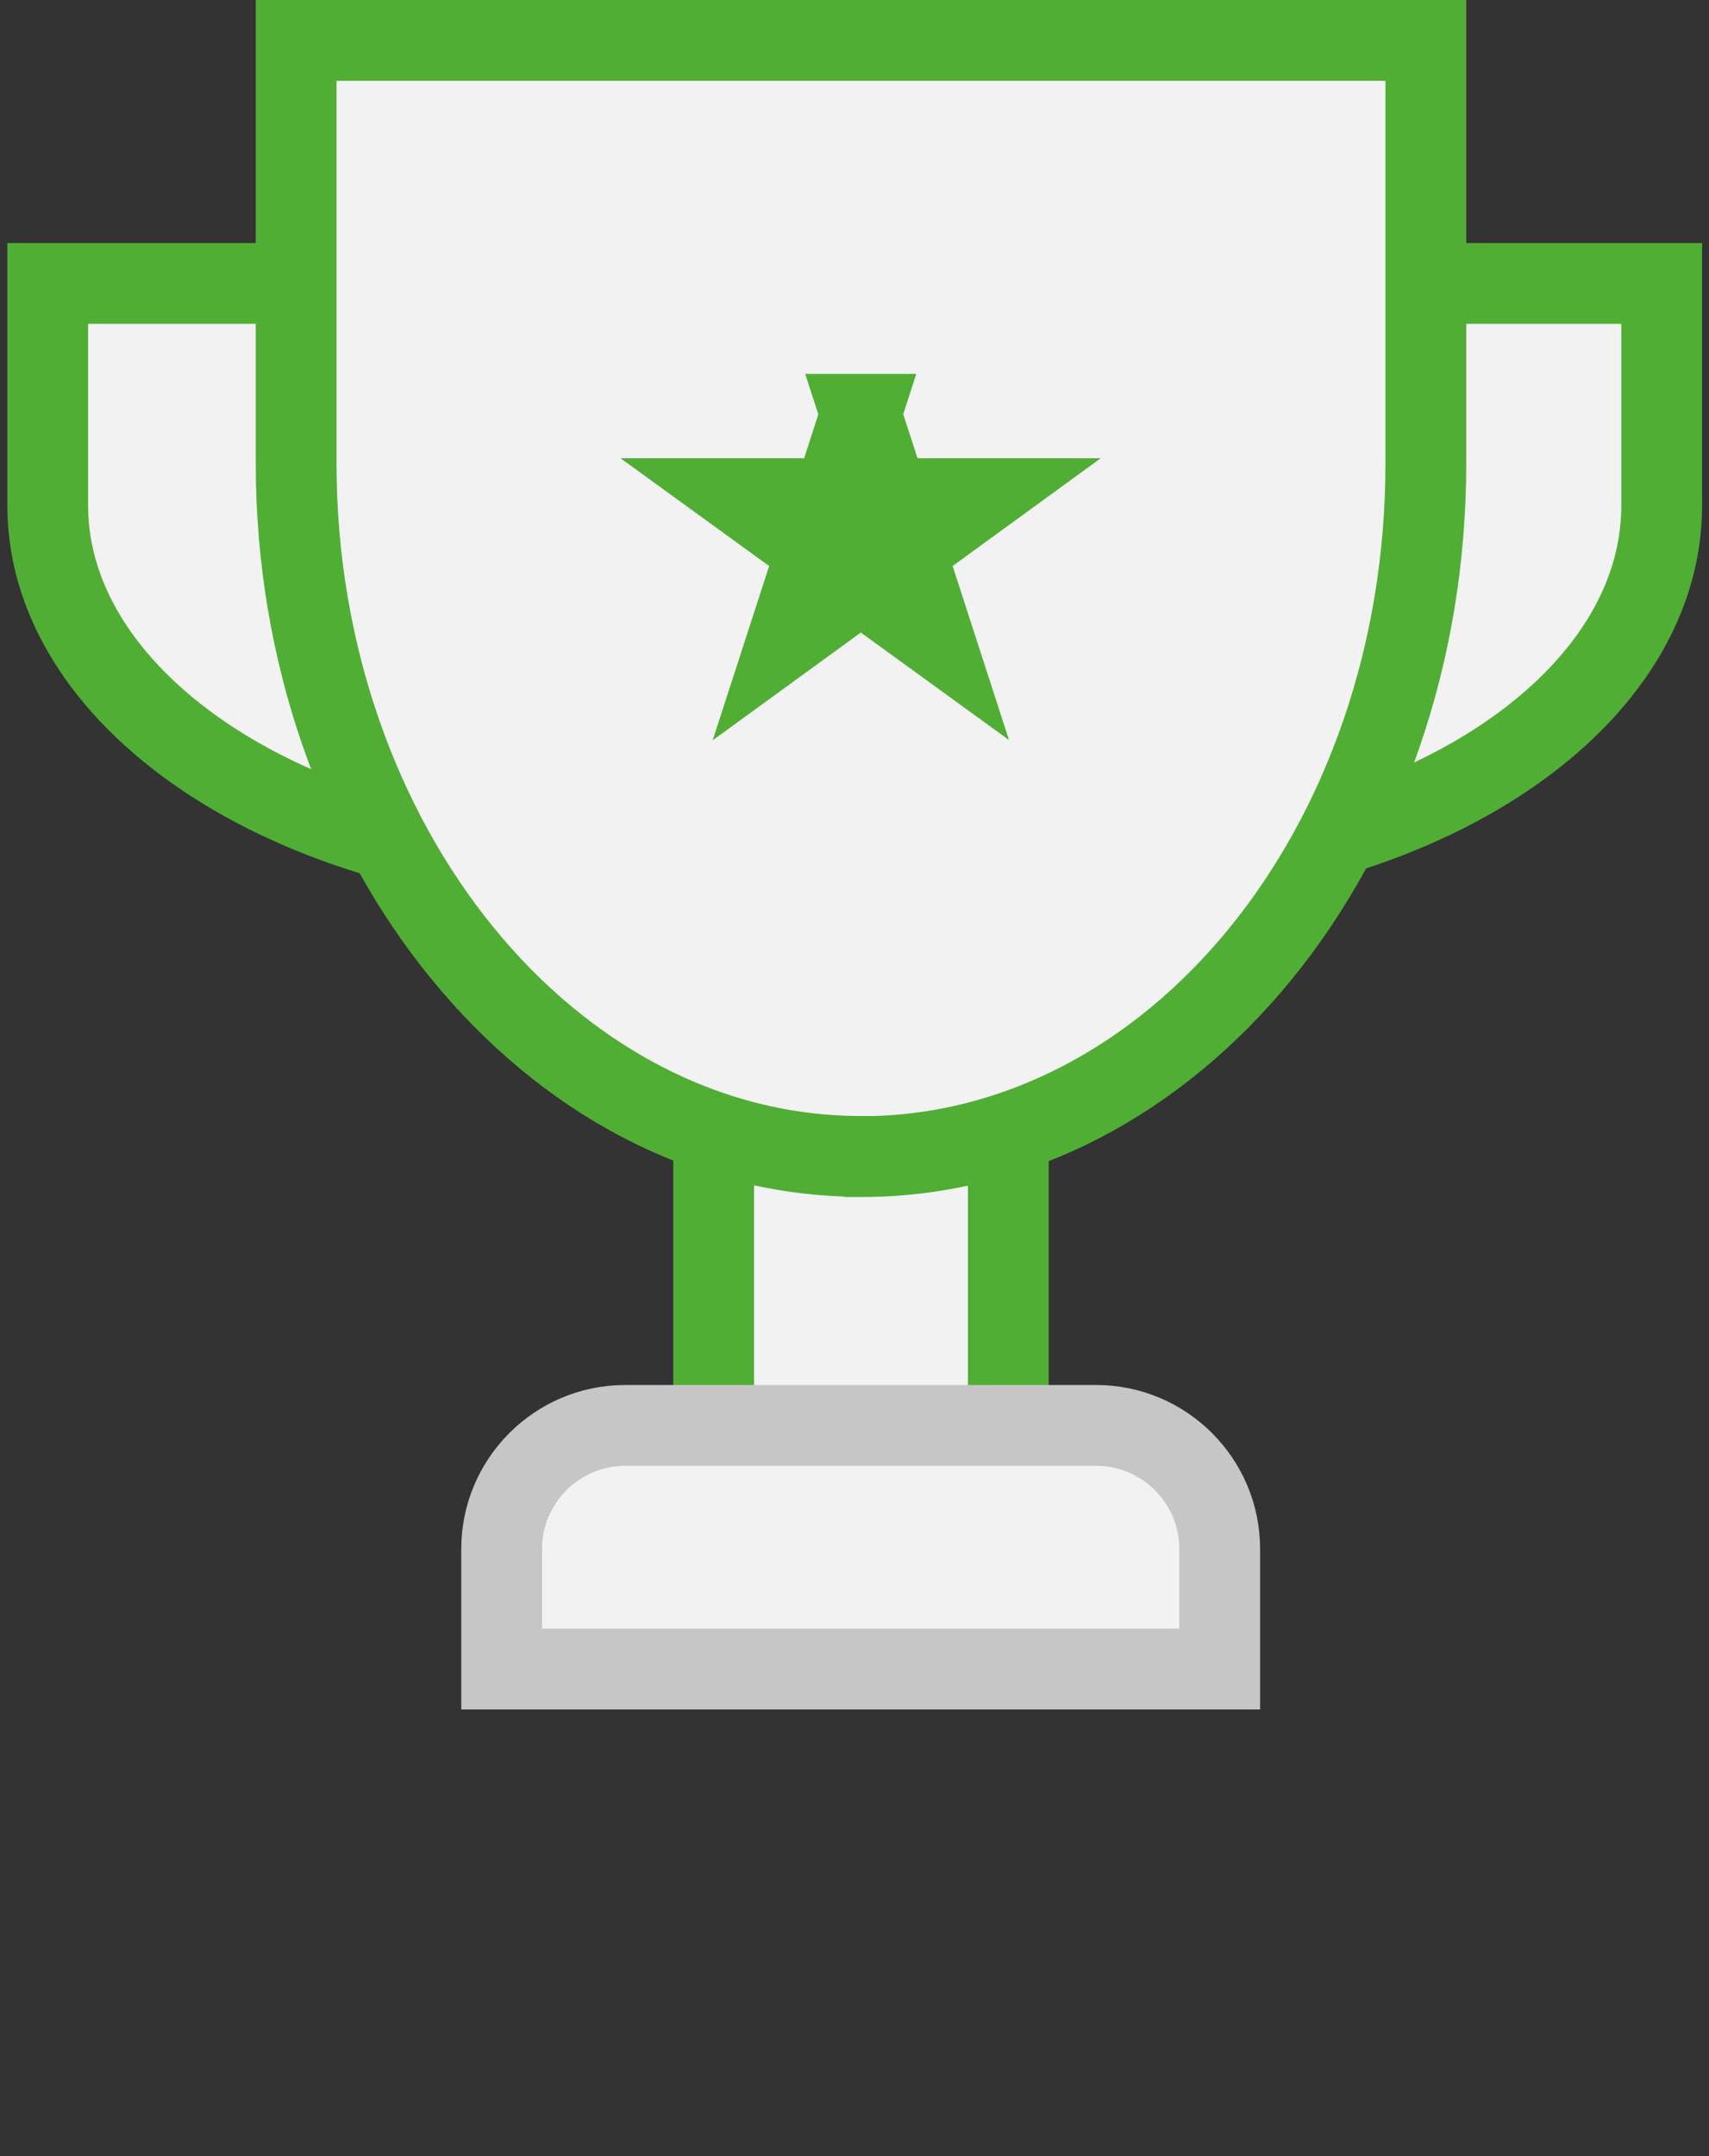 <?xml version="1.0" encoding="UTF-8"?><svg id="_レイヤー_2" xmlns="http://www.w3.org/2000/svg" xmlns:xlink="http://www.w3.org/1999/xlink" viewBox="0 0 81.66 103"><rect x="0" y="0" width="81.66" height="103" fill="#333333" stroke="none"/><defs><style>.cls-1{fill:none;}.cls-2{stroke:#c6c6c6;}.cls-2,.cls-3,.cls-4{stroke-miterlimit:10;stroke-width:3.86px;}.cls-2,.cls-4{fill:#f2f2f2;}.cls-3{fill:#50ae34;}.cls-3,.cls-4{stroke:#50ae34;}.cls-5{clip-path:url(#clippath);}</style><clipPath id="clippath"><rect class="cls-1" width="81.66" height="103"/></clipPath></defs><g id="_レイヤー_1-2"><g class="cls-5"><path class="cls-4" d="M29.26,41.54c-14.84,0-26.98-7.83-26.98-17.39v-10.61h53.98v10.61c0,9.66-12.14,17.39-26.98,17.39h-.01Z"/><path class="cls-4" d="M52.4,41.54c-14.84,0-26.98-7.83-26.98-17.39v-10.61h53.98v10.61c0,9.66-12.14,17.39-26.98,17.39h-.01Z"/><path class="cls-4" d="M48.18,51.38h-14.08v21.92h14.08v-21.92Z"/><path class="cls-2" d="M23.97,79.73v-5.74c0-3.25,2.65-5.9,5.9-5.9h22.51c3.25,0,5.9,2.65,5.9,5.9v5.74H23.97Z"/><path class="cls-4" d="M41.13,55.24c-14.84,0-26.98-14.92-26.98-33.11V1.93h53.98v20.21c0,18.39-12.14,33.11-26.98,33.11h-.01Z"/><path class="cls-3" d="M41.13,19.79l1.31,4.03h4.22l-3.41,2.48,1.3,4.01-3.42-2.48-3.41,2.48,1.3-4.01-3.42-2.48h4.23l1.3-4.03Z"/></g></g></svg>